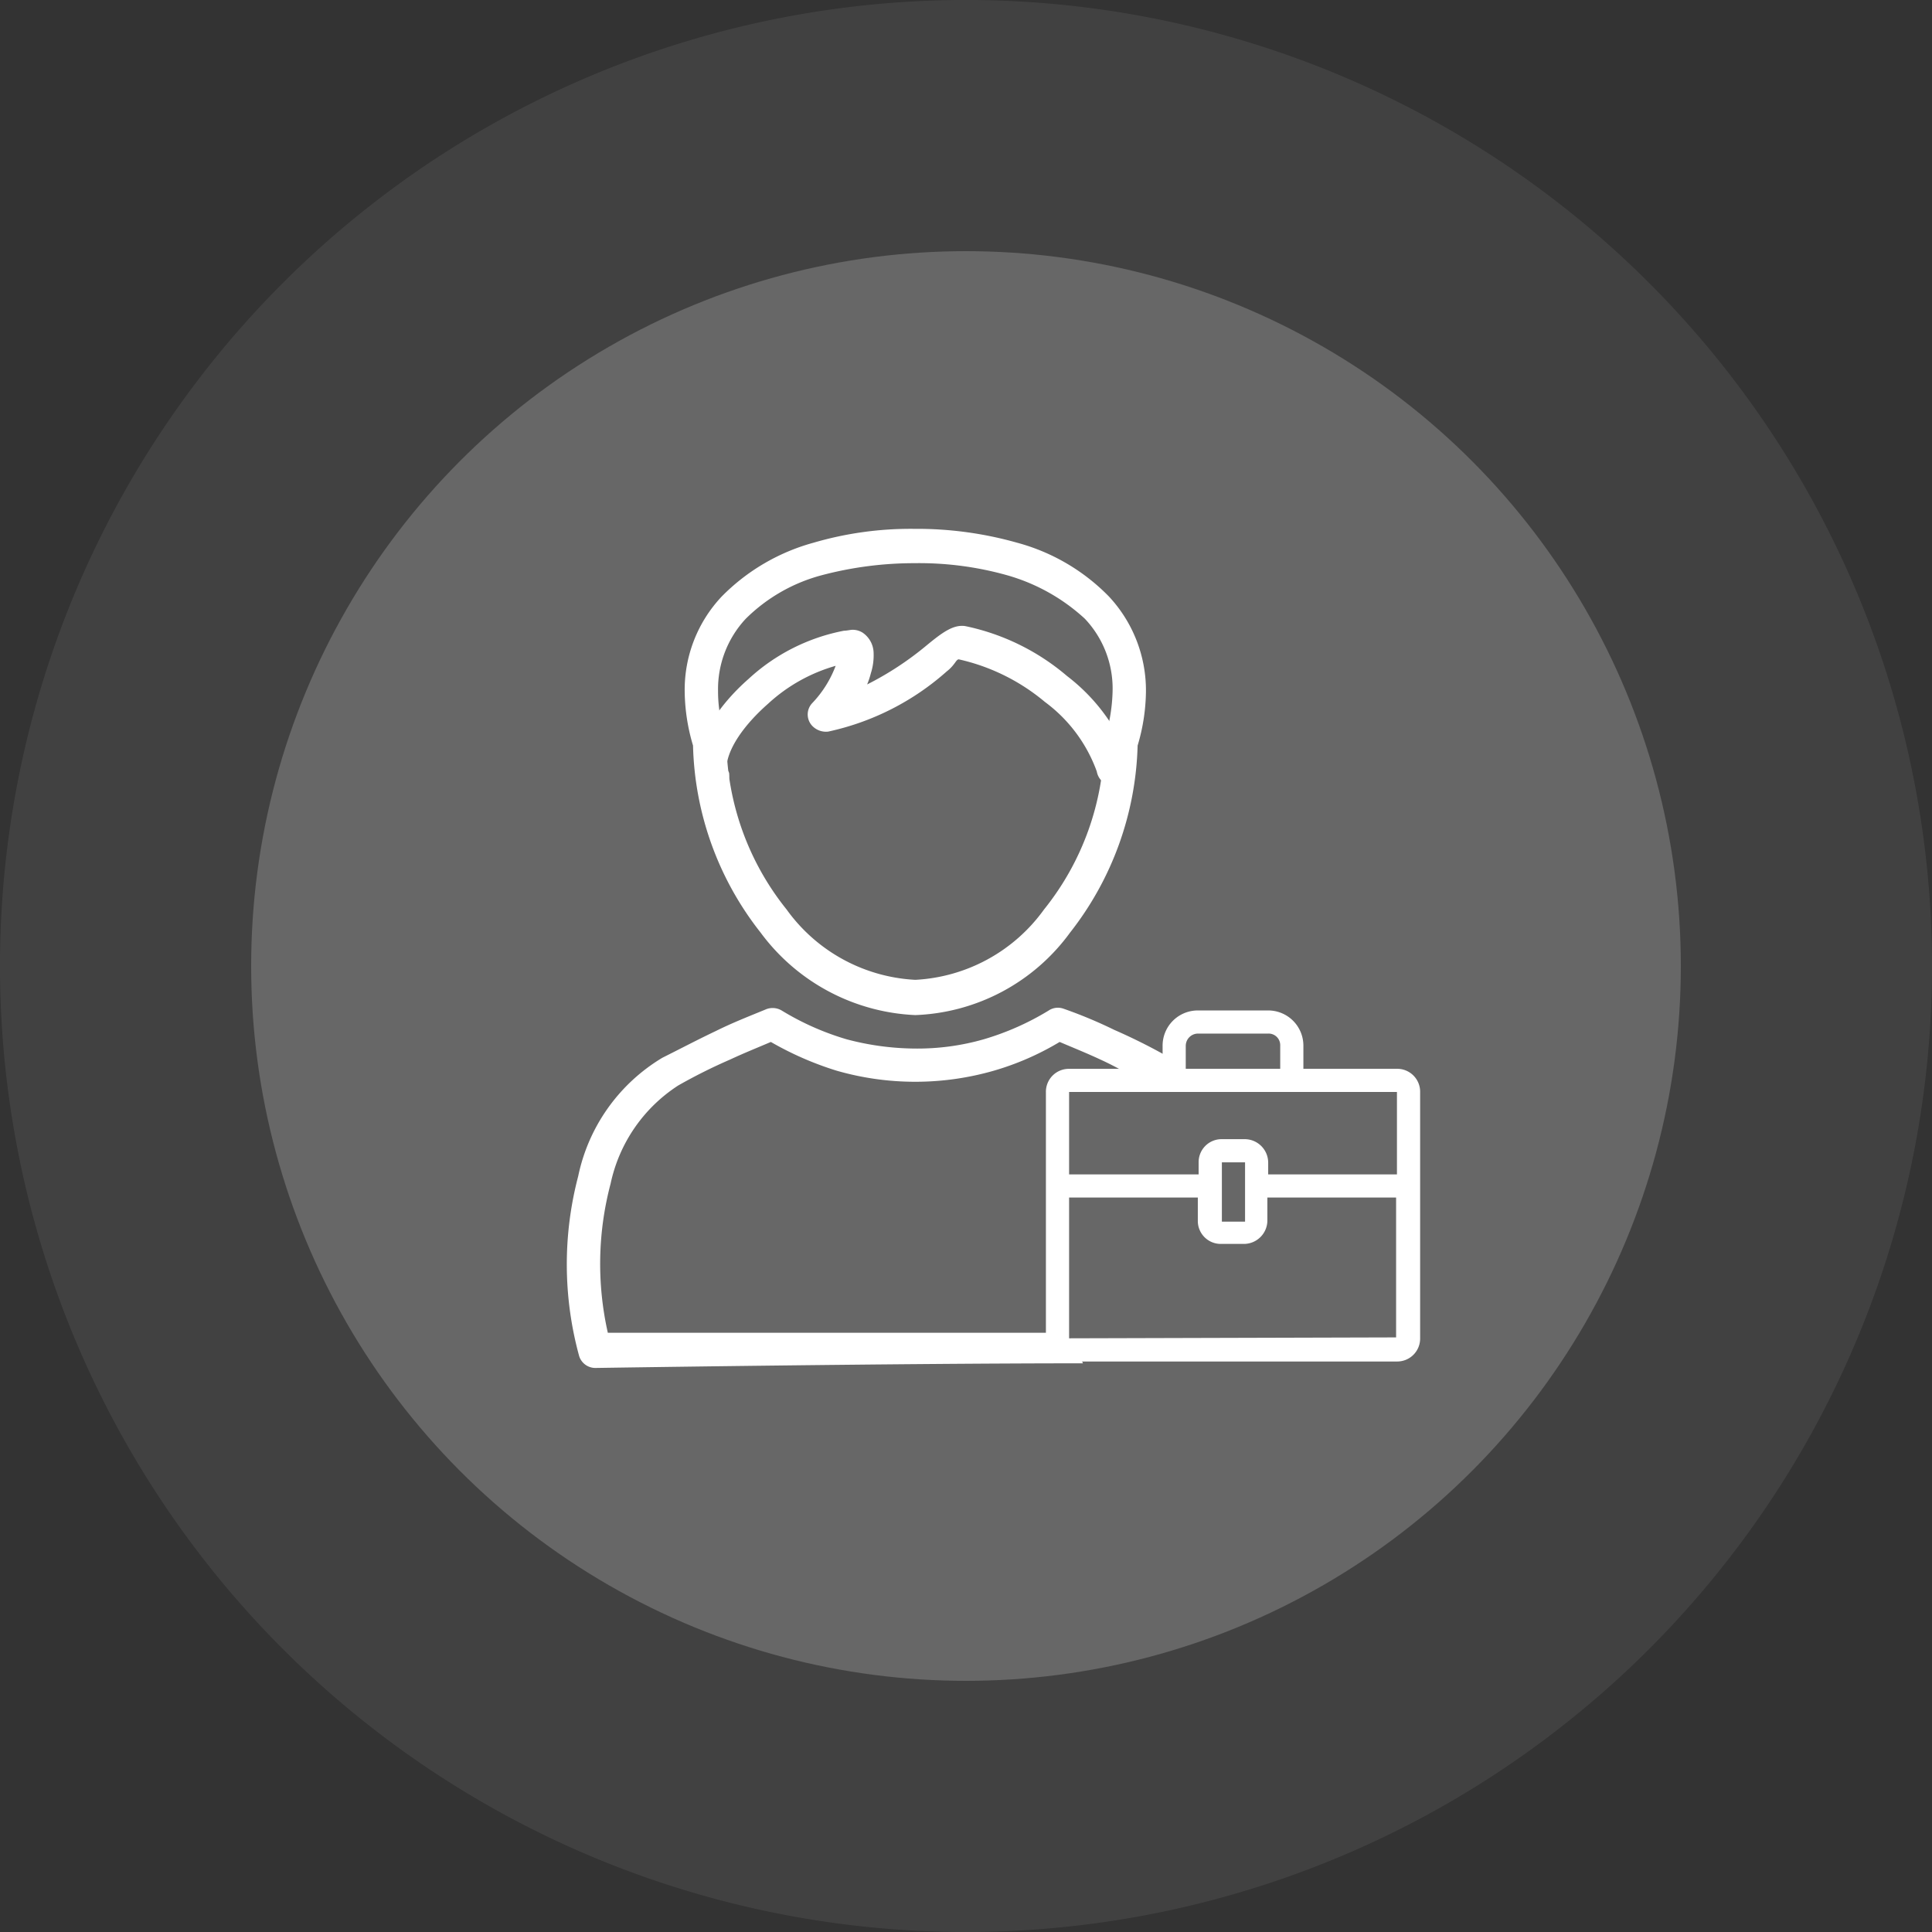 <svg xmlns="http://www.w3.org/2000/svg" viewBox="0 0 100 100">
  <rect x="0" y="0" width="100" height="100" fill="#333333" stroke="none"/>
  <defs>
    <style>
      .cls-1, .cls-2, .cls-3 {
        fill: #fff;
      }

      .cls-1 {
        opacity: 0.197;
      }

      .cls-2 {
        opacity: 0.073;
      }
    </style>
  </defs>
  <g id="组_1492" data-name="组 1492" transform="translate(-1170 -288)">
    <circle id="椭圆_53" data-name="椭圆 53" class="cls-1" cx="37" cy="37" r="37" transform="translate(1183 301)"/>
    <path id="路径_1991" data-name="路径 1991" class="cls-2" d="M50,0A50,50,0,1,1,0,50,50,50,0,0,1,50,0Z" transform="translate(1170 288)"/>
    <g id="组_1550" data-name="组 1550" transform="translate(1199.267 315.373)">
      <g id="组_1546" data-name="组 1546" transform="translate(6.173)">
        <path id="路径_1992" data-name="路径 1992" class="cls-3" d="M24.689,0A19.034,19.034,0,0,1,30.01.719,10.422,10.422,0,0,1,34.756,3.5a7.126,7.126,0,0,1,1.918,4.938,10.09,10.09,0,0,1-.431,2.78,16.365,16.365,0,0,1-3.5,9.684,10.382,10.382,0,0,1-8.006,4.266A10.527,10.527,0,0,1,16.731,20.9a16.251,16.251,0,0,1-3.5-9.684,10.09,10.09,0,0,1-.431-2.78A7.041,7.041,0,0,1,14.718,3.5,10.593,10.593,0,0,1,19.463.719,17.883,17.883,0,0,1,24.689,0Zm4.794,2.4a16.821,16.821,0,0,0-4.794-.623,18.717,18.717,0,0,0-4.794.623A8.773,8.773,0,0,0,15.964,4.65a5.337,5.337,0,0,0-1.438,3.739,7.267,7.267,0,0,0,.384,2.349.608.608,0,0,1,.048.288A14.114,14.114,0,0,0,18.073,19.7a8.761,8.761,0,0,0,6.663,3.643A8.769,8.769,0,0,0,31.4,19.7a14.114,14.114,0,0,0,3.116-8.677h0a.359.359,0,0,1,.048-.24,8.893,8.893,0,0,0,.384-2.4A5.254,5.254,0,0,0,33.509,4.65,9.932,9.932,0,0,0,29.482,2.4Z" transform="translate(-12.8 0)"/>
      </g>
      <g id="组_1547" data-name="组 1547" transform="translate(0.071 24.782)">
        <path id="路径_1993" data-name="路径 1993" class="cls-3" d="M25.684,68.524H2.194a16.219,16.219,0,0,1,.144-7.718,8.039,8.039,0,0,1,3.5-5.081,28.011,28.011,0,0,1,2.685-1.342c.719-.336,1.438-.623,2.109-.911a16.637,16.637,0,0,0,3.4,1.486,14.719,14.719,0,0,0,8.149,0,14.376,14.376,0,0,0,3.4-1.486c.671.288,1.39.575,2.109.911.527.24,1.055.527,1.582.815.336-.192.767,0,1.246,0a9.235,9.235,0,0,0,1.151.048c-.24-.192-.192-.863-.479-1.007a30.052,30.052,0,0,0-2.78-1.39,23.85,23.85,0,0,0-2.637-1.1.862.862,0,0,0-.767.1,14.037,14.037,0,0,1-3.356,1.486,12.43,12.43,0,0,1-3.547.479,14.087,14.087,0,0,1-3.547-.479,14.037,14.037,0,0,1-3.356-1.486.921.921,0,0,0-.863-.048c-.815.336-1.678.671-2.541,1.1-.911.431-1.822.911-2.78,1.39A9.364,9.364,0,0,0,.66,60.423a17.944,17.944,0,0,0,.048,9.3.878.878,0,0,0,.863.623s15.388-.24,25.215-.24C26.5,69.435,25.923,69.1,25.684,68.524Z" transform="translate(-0.071 -51.696)"/>
      </g>
      <g id="组_1548" data-name="组 1548" transform="translate(6.748 5.02)">
        <path id="路径_1994" data-name="路径 1994" class="cls-3" d="M15.726,18.108A.868.868,0,0,1,14,18.3v-.336c0-1.63,1.2-3.4,2.732-4.746a10.075,10.075,0,0,1,4.938-2.493c.144,0,.336-.048.431-.048a.966.966,0,0,1,.527.144,1.3,1.3,0,0,1,.575,1.055,3.052,3.052,0,0,1-.144,1.055,4.025,4.025,0,0,1-.192.575,16.169,16.169,0,0,0,3.068-2.013c.815-.671,1.39-1.1,2.013-1.007a11.812,11.812,0,0,1,5.273,2.589,9.763,9.763,0,0,1,3.26,4.458.9.9,0,1,1-1.726.479,7.73,7.73,0,0,0-2.685-3.6,10.5,10.5,0,0,0-4.458-2.205c-.144,0-.192.288-.623.623a13.527,13.527,0,0,1-6.136,3.116h0a.98.98,0,0,1-.767-.24.855.855,0,0,1-.048-1.246,5.667,5.667,0,0,0,1.2-1.918,8.646,8.646,0,0,0-3.5,1.965c-1.2,1.055-2.157,2.349-2.157,3.4C15.726,18.012,15.726,18.108,15.726,18.108Z" transform="translate(-14 -10.472)"/>
      </g>
      <path id="路径_1996" data-name="路径 1996" class="cls-3" d="M69.969,55.02H65.127v-1.2A1.821,1.821,0,0,0,63.305,52H59.662a1.821,1.821,0,0,0-1.822,1.822v1.2H53a1.187,1.187,0,0,0-1.2,1.2V68.97a1.187,1.187,0,0,0,1.2,1.2h16.97a1.187,1.187,0,0,0,1.2-1.2V56.219A1.186,1.186,0,0,0,69.969,55.02Zm-10.93-1.2a.635.635,0,0,1,.623-.623h3.643a.6.6,0,0,1,.623.623v1.2h-4.89v-1.2ZM53,56.219h16.97v4.266H63.305v-.623a1.218,1.218,0,0,0-1.2-1.2h-1.2a1.187,1.187,0,0,0-1.2,1.2v.623H53Zm9.108,6.711h-1.2V59.862h1.2ZM53,68.97V61.684h6.663v1.2a1.187,1.187,0,0,0,1.2,1.2h1.2a1.218,1.218,0,0,0,1.2-1.2v-1.2h6.663v7.239L53,68.97Z" transform="translate(-26.931 -27.072)"/>
    </g>
  </g>
</svg>
